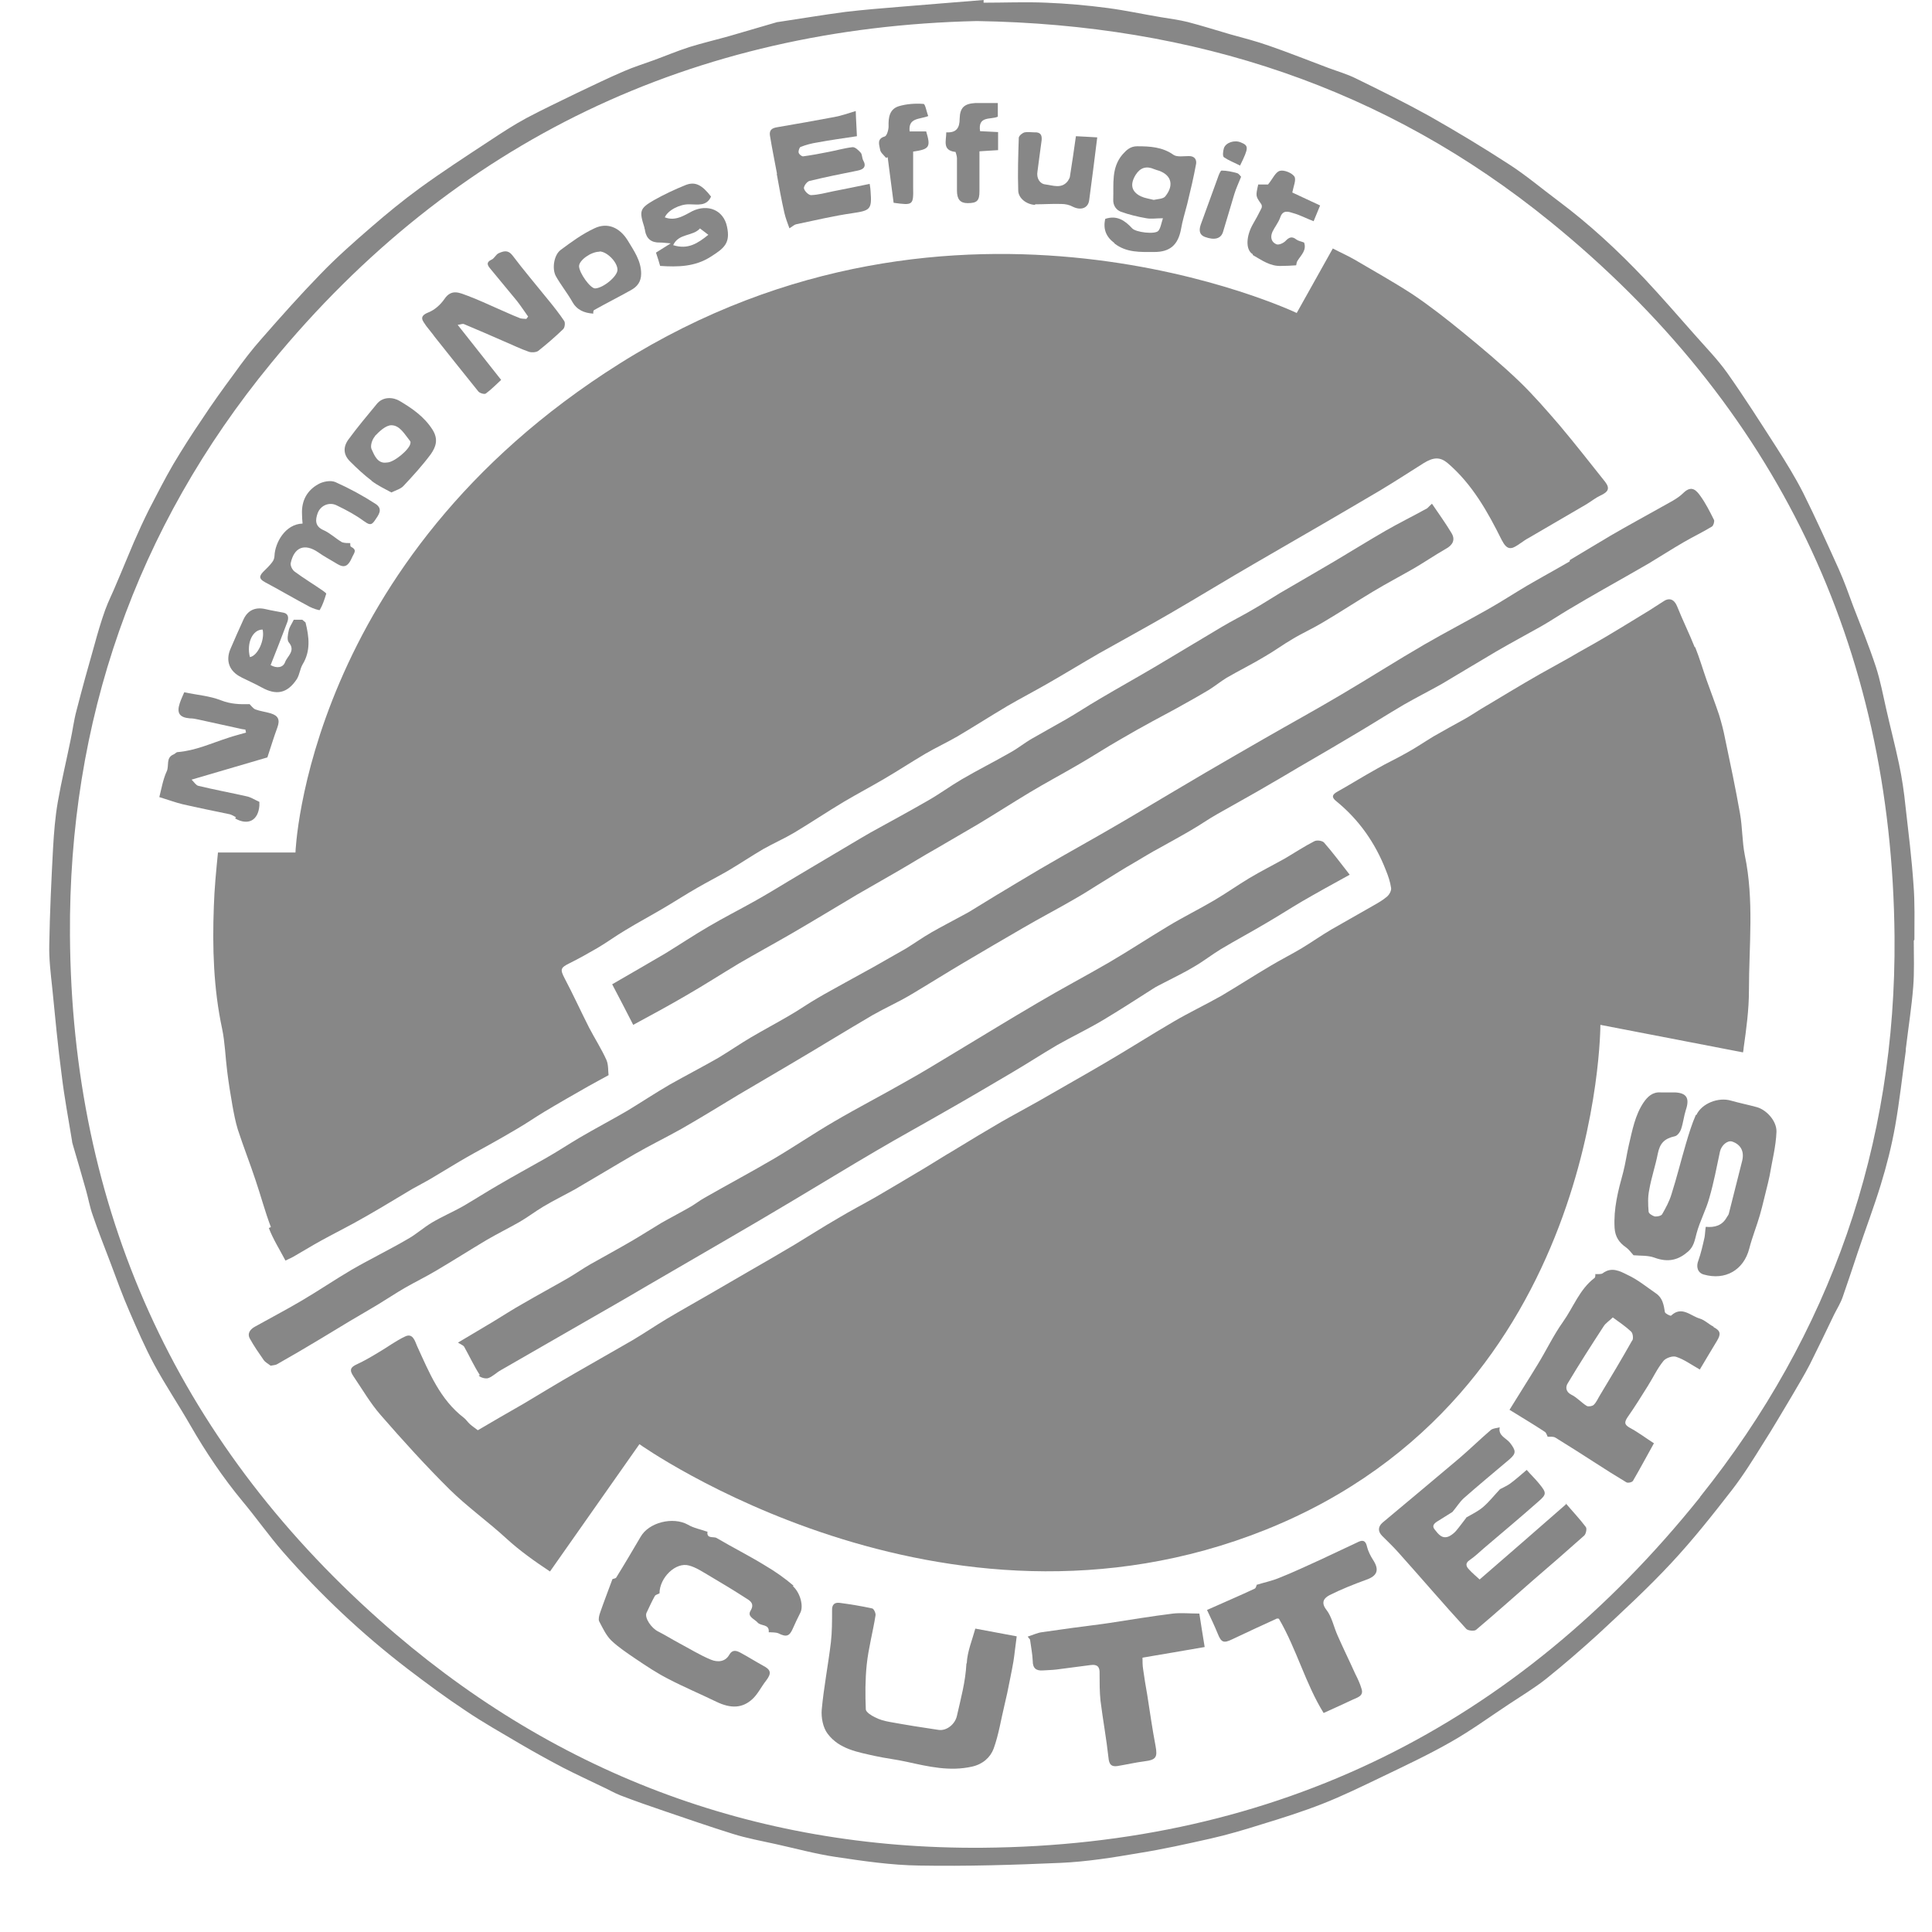 ﻿<svg width="28" height="28" viewBox="0 0 28 28" fill="none" xmlns="http://www.w3.org/2000/svg">
  <path d="M27.745 13.617C27.745 13.351 27.753 13.089 27.732 12.823C27.706 12.441 27.659 12.063 27.616 11.686C27.595 11.48 27.565 11.274 27.522 11.072C27.466 10.806 27.397 10.544 27.337 10.278C27.29 10.072 27.252 9.866 27.187 9.665C27.089 9.368 26.973 9.081 26.861 8.793C26.793 8.609 26.728 8.424 26.647 8.244C26.48 7.875 26.312 7.502 26.132 7.141C26.016 6.914 25.883 6.699 25.746 6.484C25.514 6.124 25.283 5.759 25.034 5.407C24.897 5.214 24.734 5.047 24.575 4.867C24.331 4.592 24.09 4.313 23.837 4.043C23.447 3.631 23.035 3.249 22.581 2.91C22.345 2.734 22.122 2.545 21.877 2.386C21.5 2.141 21.109 1.905 20.715 1.682C20.367 1.489 20.011 1.313 19.651 1.137C19.522 1.073 19.385 1.034 19.248 0.983C18.96 0.875 18.673 0.76 18.386 0.661C18.205 0.597 18.017 0.549 17.832 0.498C17.626 0.438 17.421 0.373 17.21 0.318C17.086 0.288 16.953 0.27 16.824 0.249C16.567 0.206 16.31 0.15 16.052 0.116C15.756 0.077 15.46 0.051 15.164 0.039C14.864 0.026 14.56 0.039 14.255 0.039C14.255 0.026 14.255 0.013 14.255 0C13.848 0.034 13.444 0.064 13.037 0.099C12.775 0.12 12.514 0.142 12.256 0.172C11.93 0.215 11.604 0.27 11.283 0.318C11.27 0.318 11.257 0.322 11.244 0.326C11.025 0.391 10.802 0.455 10.583 0.519C10.386 0.575 10.184 0.622 9.991 0.682C9.816 0.738 9.644 0.811 9.468 0.875C9.327 0.927 9.185 0.97 9.048 1.03C8.816 1.129 8.589 1.24 8.361 1.348C8.117 1.468 7.868 1.584 7.628 1.712C7.444 1.811 7.268 1.927 7.092 2.043C6.753 2.266 6.41 2.489 6.08 2.729C5.839 2.905 5.608 3.094 5.38 3.292C5.127 3.51 4.874 3.734 4.643 3.974C4.351 4.274 4.072 4.588 3.798 4.901C3.652 5.064 3.519 5.24 3.39 5.42C3.231 5.635 3.073 5.854 2.927 6.077C2.781 6.291 2.644 6.506 2.511 6.729C2.386 6.944 2.275 7.163 2.159 7.386C2.082 7.54 2.009 7.699 1.94 7.858C1.855 8.055 1.773 8.261 1.687 8.459C1.636 8.587 1.572 8.708 1.524 8.841C1.464 9.008 1.413 9.184 1.366 9.356C1.276 9.669 1.19 9.982 1.108 10.3C1.07 10.441 1.053 10.587 1.022 10.729C0.962 11.025 0.89 11.321 0.838 11.621C0.799 11.845 0.782 12.068 0.769 12.291C0.744 12.759 0.722 13.226 0.714 13.694C0.709 13.9 0.735 14.111 0.757 14.316C0.799 14.737 0.838 15.162 0.894 15.582C0.932 15.9 0.992 16.218 1.044 16.535C1.044 16.557 1.053 16.574 1.057 16.595C1.121 16.814 1.185 17.029 1.246 17.248C1.28 17.368 1.301 17.492 1.344 17.612C1.421 17.84 1.511 18.063 1.597 18.291C1.687 18.531 1.773 18.771 1.876 19.007C1.988 19.265 2.099 19.522 2.232 19.771C2.395 20.072 2.588 20.359 2.76 20.659C2.983 21.046 3.231 21.415 3.515 21.758C3.716 21.998 3.896 22.256 4.102 22.492C4.647 23.114 5.247 23.681 5.908 24.187C6.183 24.397 6.461 24.603 6.753 24.796C7.002 24.964 7.268 25.114 7.529 25.268C7.735 25.389 7.945 25.505 8.156 25.616C8.34 25.71 8.524 25.796 8.713 25.887C8.808 25.929 8.893 25.981 8.992 26.02C9.202 26.101 9.412 26.174 9.627 26.247C9.957 26.359 10.287 26.474 10.618 26.577C10.823 26.642 11.038 26.68 11.252 26.728C11.54 26.792 11.823 26.869 12.11 26.912C12.514 26.972 12.917 27.032 13.324 27.037C14.006 27.049 14.693 27.028 15.374 26.998C15.752 26.981 16.129 26.921 16.507 26.856C16.854 26.801 17.202 26.723 17.545 26.646C17.794 26.59 18.038 26.517 18.283 26.44C18.579 26.35 18.875 26.256 19.162 26.144C19.458 26.028 19.745 25.887 20.033 25.749C20.372 25.586 20.71 25.427 21.032 25.243C21.32 25.08 21.59 24.882 21.869 24.698C22.049 24.578 22.237 24.466 22.405 24.333C22.662 24.127 22.915 23.908 23.16 23.685C23.52 23.35 23.884 23.015 24.219 22.655C24.532 22.32 24.82 21.956 25.103 21.591C25.266 21.38 25.407 21.153 25.549 20.925C25.695 20.698 25.828 20.466 25.965 20.239C26.055 20.084 26.149 19.93 26.231 19.771C26.351 19.531 26.467 19.29 26.582 19.05C26.625 18.964 26.677 18.883 26.707 18.793C26.784 18.574 26.857 18.351 26.93 18.132C27.037 17.814 27.157 17.497 27.256 17.175C27.342 16.896 27.415 16.608 27.466 16.321C27.53 15.96 27.569 15.595 27.62 15.231C27.62 15.209 27.62 15.188 27.625 15.166C27.659 14.879 27.706 14.587 27.728 14.299C27.745 14.081 27.736 13.857 27.736 13.634L27.745 13.617ZM24.639 21.698C21.98 25.015 18.497 26.745 14.238 26.779C10.914 26.805 7.971 25.68 5.496 23.475C2.545 20.848 1.04 17.509 1.014 13.557C0.992 10.459 1.966 7.652 3.931 5.261C6.586 2.026 10.064 0.399 14.156 0.305C17.318 0.356 20.084 1.275 22.465 3.21C25.742 5.871 27.419 9.364 27.457 13.574C27.483 16.591 26.531 19.333 24.639 21.694V21.698Z" fill="#878787"/>
  <path d="M22.748 8.137C22.542 8.257 22.336 8.369 22.13 8.489C21.941 8.601 21.757 8.721 21.568 8.828C21.264 9 20.951 9.163 20.646 9.339C20.239 9.575 19.844 9.828 19.436 10.068C19.068 10.287 18.69 10.493 18.317 10.708C18.034 10.871 17.751 11.034 17.472 11.197C17.296 11.3 17.125 11.403 16.949 11.506C16.666 11.673 16.383 11.845 16.099 12.008C15.864 12.145 15.623 12.278 15.383 12.416C15.173 12.536 14.967 12.656 14.761 12.781C14.547 12.909 14.332 13.038 14.118 13.171C14.066 13.205 14.011 13.236 13.955 13.265C13.805 13.347 13.655 13.424 13.504 13.51C13.376 13.583 13.256 13.669 13.131 13.746C12.977 13.836 12.818 13.922 12.664 14.012C12.522 14.089 12.385 14.167 12.243 14.244C12.115 14.317 11.982 14.386 11.853 14.463C11.711 14.544 11.579 14.639 11.437 14.72C11.252 14.828 11.068 14.926 10.884 15.034C10.725 15.128 10.57 15.235 10.412 15.33C10.18 15.463 9.94 15.587 9.704 15.72C9.498 15.84 9.297 15.973 9.091 16.098C8.863 16.231 8.627 16.355 8.4 16.488C8.233 16.587 8.07 16.695 7.903 16.789C7.675 16.918 7.448 17.042 7.221 17.175C7.049 17.274 6.877 17.385 6.706 17.484C6.56 17.566 6.41 17.63 6.264 17.716C6.14 17.789 6.028 17.892 5.904 17.96C5.638 18.115 5.363 18.248 5.097 18.402C4.849 18.548 4.608 18.712 4.36 18.857C4.141 18.986 3.918 19.102 3.695 19.227C3.626 19.265 3.579 19.325 3.622 19.402C3.682 19.51 3.75 19.608 3.819 19.707C3.845 19.746 3.892 19.767 3.922 19.793C3.965 19.784 3.995 19.784 4.016 19.771C4.227 19.651 4.441 19.527 4.647 19.402C4.788 19.317 4.93 19.231 5.072 19.145C5.209 19.063 5.346 18.986 5.479 18.905C5.608 18.827 5.736 18.741 5.869 18.664C6.019 18.578 6.178 18.501 6.328 18.411C6.569 18.269 6.804 18.119 7.049 17.973C7.203 17.883 7.366 17.802 7.525 17.712C7.645 17.643 7.757 17.557 7.872 17.488C8.023 17.398 8.181 17.321 8.336 17.235C8.623 17.068 8.906 16.896 9.194 16.729C9.417 16.6 9.648 16.488 9.876 16.36C10.154 16.201 10.425 16.034 10.703 15.866C10.935 15.729 11.171 15.591 11.403 15.454C11.819 15.21 12.23 14.956 12.646 14.712C12.827 14.609 13.02 14.523 13.2 14.416C13.461 14.261 13.719 14.098 13.98 13.944C14.259 13.78 14.534 13.617 14.817 13.454C15.066 13.308 15.323 13.175 15.572 13.03C15.726 12.944 15.872 12.845 16.022 12.755C16.159 12.669 16.297 12.583 16.438 12.502C16.563 12.429 16.687 12.351 16.816 12.283C16.962 12.201 17.112 12.12 17.258 12.034C17.386 11.961 17.506 11.875 17.635 11.802C17.897 11.652 18.167 11.506 18.428 11.351C18.609 11.248 18.789 11.137 18.969 11.034C19.183 10.909 19.398 10.785 19.612 10.656C19.861 10.51 20.101 10.356 20.35 10.21C20.53 10.107 20.719 10.012 20.899 9.91C21.161 9.755 21.422 9.596 21.684 9.442C21.898 9.317 22.117 9.201 22.336 9.077C22.465 9.004 22.593 8.918 22.722 8.841C22.894 8.738 23.065 8.639 23.237 8.541C23.456 8.416 23.679 8.292 23.893 8.167C24.065 8.064 24.236 7.953 24.408 7.854C24.541 7.777 24.678 7.712 24.811 7.631C24.832 7.618 24.85 7.558 24.841 7.536C24.781 7.416 24.721 7.296 24.644 7.189C24.588 7.111 24.519 7.026 24.399 7.142C24.309 7.232 24.185 7.287 24.073 7.352C23.829 7.489 23.584 7.622 23.34 7.764C23.142 7.88 22.949 8 22.752 8.116L22.748 8.137Z" fill="#878787"/>
  <path d="M6.937 19.934C6.959 19.964 7.036 19.986 7.075 19.973C7.139 19.952 7.195 19.892 7.259 19.857C7.671 19.621 8.078 19.385 8.49 19.149C8.773 18.986 9.061 18.823 9.344 18.655C9.743 18.424 10.142 18.192 10.54 17.96C10.858 17.776 11.171 17.591 11.488 17.402C11.892 17.162 12.29 16.917 12.694 16.681C13.028 16.484 13.367 16.299 13.702 16.106C14.019 15.926 14.332 15.742 14.645 15.557C14.873 15.424 15.096 15.278 15.323 15.145C15.542 15.021 15.769 14.913 15.984 14.785C16.228 14.639 16.468 14.484 16.709 14.33C16.76 14.295 16.82 14.27 16.876 14.239C17.022 14.162 17.168 14.094 17.309 14.008C17.442 13.931 17.562 13.836 17.695 13.755C17.918 13.622 18.145 13.501 18.368 13.368C18.536 13.27 18.703 13.162 18.87 13.064C19.085 12.939 19.303 12.819 19.561 12.677C19.424 12.502 19.312 12.351 19.188 12.21C19.162 12.184 19.085 12.171 19.046 12.193C18.905 12.265 18.767 12.356 18.63 12.437C18.454 12.536 18.274 12.626 18.102 12.729C17.931 12.832 17.768 12.948 17.592 13.051C17.373 13.18 17.146 13.291 16.927 13.424C16.64 13.596 16.361 13.78 16.074 13.948C15.735 14.145 15.383 14.33 15.044 14.531C14.641 14.767 14.242 15.012 13.843 15.252C13.607 15.394 13.371 15.54 13.131 15.673C12.788 15.87 12.436 16.051 12.093 16.252C11.797 16.424 11.514 16.617 11.223 16.789C10.888 16.986 10.549 17.166 10.21 17.36C10.142 17.398 10.082 17.445 10.017 17.484C9.876 17.566 9.726 17.643 9.584 17.724C9.447 17.806 9.314 17.892 9.176 17.973C8.971 18.093 8.765 18.205 8.559 18.321C8.447 18.385 8.344 18.458 8.233 18.523C8.018 18.647 7.795 18.767 7.581 18.892C7.435 18.973 7.298 19.063 7.156 19.149C6.993 19.248 6.83 19.342 6.637 19.458C6.684 19.488 6.714 19.497 6.727 19.518C6.804 19.655 6.869 19.797 6.955 19.93L6.937 19.934Z" fill="#878787"/>
  <path d="M20.672 7.373C20.479 7.48 20.277 7.579 20.084 7.69C19.831 7.836 19.582 7.991 19.329 8.141C19.068 8.295 18.806 8.446 18.549 8.596C18.42 8.673 18.296 8.755 18.167 8.828C18.017 8.918 17.858 8.995 17.708 9.085C17.39 9.274 17.077 9.463 16.76 9.652C16.485 9.815 16.207 9.969 15.932 10.132C15.769 10.227 15.615 10.33 15.452 10.424C15.289 10.518 15.121 10.609 14.959 10.703C14.847 10.767 14.748 10.849 14.637 10.909C14.405 11.042 14.165 11.162 13.938 11.295C13.775 11.39 13.62 11.505 13.453 11.6C13.178 11.759 12.9 11.909 12.621 12.063C12.441 12.166 12.265 12.274 12.089 12.377C11.87 12.505 11.651 12.639 11.433 12.767C11.27 12.866 11.107 12.965 10.939 13.059C10.716 13.184 10.489 13.299 10.27 13.428C10.056 13.553 9.85 13.69 9.64 13.819C9.387 13.969 9.129 14.115 8.872 14.265C8.979 14.467 9.078 14.66 9.177 14.853C9.438 14.711 9.687 14.578 9.936 14.432C10.197 14.282 10.45 14.119 10.708 13.964C10.957 13.819 11.21 13.681 11.463 13.535C11.78 13.351 12.098 13.158 12.415 12.969C12.608 12.857 12.805 12.746 12.998 12.634C13.191 12.523 13.384 12.402 13.582 12.291C13.779 12.175 13.98 12.059 14.178 11.943C14.427 11.793 14.675 11.634 14.924 11.484C15.152 11.347 15.387 11.222 15.615 11.089C15.825 10.969 16.026 10.836 16.237 10.716C16.391 10.626 16.55 10.536 16.709 10.45C16.85 10.373 16.992 10.3 17.129 10.222C17.262 10.149 17.39 10.076 17.519 9.999C17.609 9.943 17.686 9.879 17.777 9.823C17.961 9.716 18.154 9.622 18.338 9.51C18.471 9.433 18.6 9.338 18.733 9.261C18.875 9.175 19.029 9.107 19.171 9.021C19.419 8.875 19.66 8.716 19.904 8.57C20.097 8.454 20.294 8.351 20.487 8.24C20.642 8.15 20.792 8.047 20.951 7.956C21.054 7.901 21.096 7.823 21.036 7.725C20.951 7.583 20.852 7.446 20.753 7.3C20.71 7.338 20.693 7.364 20.668 7.377L20.672 7.373Z" fill="#878787"/>
  <path d="M23.684 18.184L23.679 18.179L23.684 18.184Z" fill="#878787"/>
  <path d="M24.579 16.154C24.519 16.291 24.476 16.433 24.433 16.578C24.361 16.823 24.301 17.068 24.223 17.312C24.193 17.411 24.142 17.505 24.09 17.596C24.078 17.621 24.017 17.634 23.983 17.63C23.949 17.621 23.893 17.587 23.893 17.561C23.884 17.454 23.88 17.347 23.902 17.244C23.932 17.068 23.992 16.896 24.026 16.72C24.056 16.57 24.12 16.501 24.275 16.467C24.313 16.458 24.352 16.402 24.365 16.36C24.395 16.27 24.404 16.175 24.433 16.085C24.489 15.918 24.446 15.84 24.275 15.832C24.206 15.832 24.137 15.832 24.069 15.832C23.949 15.823 23.876 15.896 23.82 15.978C23.696 16.162 23.657 16.381 23.606 16.596C23.576 16.724 23.558 16.862 23.524 16.991C23.451 17.256 23.383 17.518 23.4 17.797C23.408 17.922 23.464 18.008 23.563 18.076C23.606 18.106 23.64 18.154 23.674 18.192C23.773 18.201 23.88 18.192 23.975 18.226C24.185 18.304 24.331 18.256 24.468 18.136C24.549 18.063 24.562 17.973 24.588 17.875C24.635 17.699 24.725 17.535 24.772 17.364C24.837 17.141 24.88 16.913 24.927 16.69C24.948 16.596 25.038 16.523 25.103 16.544C25.231 16.587 25.283 16.69 25.248 16.827C25.184 17.081 25.12 17.338 25.055 17.591C25.051 17.608 25.034 17.626 25.025 17.643C24.961 17.759 24.854 17.793 24.721 17.78C24.712 17.836 24.712 17.883 24.704 17.93C24.678 18.046 24.652 18.162 24.614 18.269C24.579 18.355 24.601 18.445 24.691 18.471C25.004 18.561 25.27 18.407 25.351 18.098C25.394 17.93 25.459 17.771 25.506 17.608C25.549 17.458 25.583 17.299 25.622 17.149C25.63 17.111 25.639 17.076 25.647 17.038C25.682 16.827 25.738 16.617 25.746 16.402C25.75 16.244 25.6 16.085 25.463 16.046C25.339 16.012 25.21 15.986 25.09 15.952C24.905 15.896 24.661 15.991 24.584 16.162L24.579 16.154Z" fill="#878787"/>
  <path d="M23.117 18.467H23.122V18.462L23.117 18.467Z" fill="#878787"/>
  <path d="M22.436 20.819L22.431 20.814H22.426L22.436 20.819Z" fill="#878787"/>
  <path d="M24.832 19.226C24.764 19.192 24.708 19.132 24.635 19.11C24.502 19.072 24.373 18.921 24.219 19.067C24.21 19.076 24.133 19.037 24.129 19.016C24.112 18.908 24.095 18.81 24 18.745C23.863 18.651 23.734 18.544 23.584 18.475C23.481 18.424 23.357 18.355 23.228 18.453C23.203 18.471 23.16 18.462 23.121 18.466C23.121 18.488 23.121 18.514 23.108 18.522C22.889 18.689 22.803 18.947 22.649 19.162C22.512 19.355 22.409 19.574 22.285 19.775C22.152 19.994 22.014 20.209 21.877 20.432C22.057 20.544 22.224 20.642 22.387 20.75C22.409 20.762 22.418 20.797 22.43 20.822C22.469 20.822 22.512 20.818 22.542 20.835C22.739 20.956 22.932 21.08 23.125 21.204C23.271 21.299 23.421 21.393 23.571 21.483C23.593 21.496 23.653 21.483 23.666 21.462C23.769 21.286 23.867 21.101 23.97 20.917C23.85 20.84 23.743 20.758 23.623 20.694C23.537 20.646 23.541 20.612 23.588 20.539C23.691 20.393 23.786 20.239 23.88 20.089C23.957 19.968 24.017 19.835 24.108 19.724C24.142 19.681 24.241 19.646 24.292 19.664C24.408 19.702 24.506 19.775 24.635 19.848C24.721 19.702 24.802 19.569 24.884 19.432C24.944 19.333 24.935 19.286 24.837 19.235L24.832 19.226ZM23.657 19.423C23.507 19.689 23.348 19.956 23.19 20.217C23.16 20.265 23.138 20.32 23.099 20.359C23.078 20.38 23.018 20.389 22.997 20.376C22.919 20.329 22.855 20.252 22.773 20.213C22.688 20.17 22.688 20.097 22.722 20.046C22.889 19.767 23.065 19.492 23.241 19.222C23.271 19.174 23.323 19.144 23.374 19.093C23.473 19.166 23.563 19.226 23.64 19.299C23.666 19.325 23.674 19.398 23.657 19.428V19.423Z" fill="#878787"/>
  <path d="M21.74 20.686C21.74 20.686 21.74 20.686 21.74 20.691C21.74 20.691 21.74 20.691 21.745 20.691H21.74V20.686Z" fill="#878787"/>
  <path d="M22.696 21.801C22.263 22.179 21.851 22.54 21.444 22.891C21.388 22.84 21.337 22.797 21.294 22.75C21.247 22.703 21.229 22.655 21.302 22.608C21.375 22.557 21.439 22.497 21.508 22.436C21.77 22.213 22.032 21.994 22.289 21.767C22.418 21.655 22.418 21.638 22.302 21.497C22.246 21.428 22.182 21.368 22.126 21.303C22.04 21.377 21.963 21.445 21.881 21.505C21.838 21.535 21.787 21.557 21.74 21.582C21.658 21.668 21.585 21.763 21.495 21.84C21.427 21.9 21.337 21.943 21.255 21.99C21.204 22.055 21.156 22.123 21.101 22.188C21.075 22.218 21.036 22.248 21.002 22.265C20.899 22.312 20.843 22.23 20.792 22.166C20.745 22.11 20.792 22.072 20.843 22.042C20.912 21.999 20.981 21.956 21.049 21.913C21.105 21.849 21.152 21.771 21.212 21.715C21.431 21.522 21.654 21.338 21.877 21.149C21.976 21.063 21.971 21.025 21.886 20.913C21.83 20.84 21.71 20.81 21.735 20.686C21.693 20.698 21.641 20.698 21.607 20.724C21.452 20.857 21.307 20.999 21.152 21.132C20.783 21.445 20.41 21.754 20.037 22.067C19.968 22.128 19.968 22.196 20.033 22.261C20.11 22.338 20.191 22.415 20.264 22.497C20.595 22.866 20.916 23.243 21.251 23.608C21.277 23.634 21.367 23.642 21.392 23.621C21.671 23.385 21.941 23.145 22.216 22.904C22.465 22.69 22.713 22.475 22.958 22.256C22.984 22.235 23.001 22.157 22.984 22.132C22.894 22.012 22.791 21.904 22.692 21.788L22.696 21.801Z" fill="#878787"/>
  <path d="M21.736 21.587H21.741V21.582L21.736 21.587Z" fill="#878787"/>
  <path d="M21.251 21.995H21.256V21.99L21.251 21.995Z" fill="#878787"/>
  <path d="M11.155 23.66V23.655H11.149L11.155 23.66Z" fill="#878787"/>
  <path d="M11.505 22.985C11.377 22.874 11.235 22.775 11.089 22.689C10.858 22.547 10.618 22.427 10.386 22.29C10.343 22.264 10.24 22.307 10.253 22.2C10.159 22.165 10.056 22.148 9.97 22.097C9.755 21.977 9.404 22.062 9.284 22.273C9.168 22.47 9.052 22.668 8.932 22.861C8.923 22.878 8.893 22.878 8.876 22.886C8.816 23.049 8.752 23.213 8.696 23.376C8.683 23.414 8.67 23.466 8.683 23.496C8.735 23.595 8.782 23.698 8.859 23.775C8.962 23.873 9.086 23.955 9.206 24.037C9.365 24.144 9.524 24.251 9.695 24.337C9.918 24.453 10.154 24.552 10.382 24.663C10.588 24.762 10.759 24.762 10.909 24.62C10.986 24.547 11.034 24.444 11.102 24.358C11.184 24.251 11.175 24.2 11.059 24.14C10.948 24.079 10.841 24.011 10.729 23.951C10.673 23.921 10.613 23.904 10.57 23.981C10.51 24.088 10.399 24.092 10.305 24.054C10.146 23.989 9.996 23.895 9.841 23.813C9.738 23.758 9.644 23.698 9.541 23.646C9.442 23.599 9.339 23.449 9.369 23.376C9.408 23.294 9.447 23.208 9.49 23.131C9.502 23.11 9.537 23.105 9.558 23.092C9.558 22.865 9.794 22.633 9.987 22.689C10.086 22.715 10.18 22.779 10.27 22.831C10.459 22.942 10.643 23.054 10.823 23.17C10.879 23.204 10.935 23.247 10.879 23.341C10.823 23.431 10.935 23.462 10.982 23.517C11.029 23.569 11.154 23.534 11.141 23.655C11.188 23.659 11.244 23.655 11.283 23.672C11.394 23.728 11.441 23.715 11.488 23.607C11.523 23.526 11.561 23.449 11.6 23.371C11.647 23.277 11.6 23.084 11.488 22.985H11.505Z" fill="#878787"/>
  <path d="M8.876 22.892L8.881 22.887L8.876 22.892Z" fill="#878787"/>
  <path d="M10.257 22.195V22.201H10.263L10.257 22.195Z" fill="#878787"/>
  <path d="M14.006 24.11C13.993 24.372 13.925 24.616 13.869 24.865C13.843 24.989 13.719 25.088 13.603 25.071C13.367 25.037 13.127 24.998 12.891 24.955C12.818 24.942 12.741 24.921 12.677 24.886C12.625 24.861 12.552 24.814 12.548 24.775C12.539 24.56 12.539 24.341 12.561 24.127C12.586 23.887 12.651 23.651 12.689 23.41C12.694 23.38 12.664 23.316 12.642 23.311C12.488 23.277 12.329 23.251 12.17 23.23C12.098 23.221 12.055 23.251 12.059 23.341C12.059 23.496 12.059 23.651 12.042 23.801C12.003 24.127 11.939 24.453 11.909 24.779C11.9 24.891 11.926 25.037 11.995 25.127C12.162 25.35 12.432 25.393 12.681 25.449C12.835 25.483 12.994 25.5 13.148 25.535C13.457 25.603 13.766 25.676 14.088 25.603C14.242 25.569 14.354 25.47 14.401 25.341C14.474 25.14 14.508 24.916 14.559 24.706C14.572 24.65 14.585 24.59 14.598 24.535C14.628 24.38 14.662 24.23 14.688 24.075C14.705 23.968 14.714 23.861 14.735 23.715C14.555 23.68 14.358 23.646 14.135 23.603C14.092 23.762 14.019 23.934 14.011 24.105L14.006 24.11Z" fill="#878787"/>
  <path d="M17.378 23.385C17.245 23.385 17.12 23.372 17 23.385C16.691 23.423 16.383 23.475 16.074 23.522C16.044 23.526 16.014 23.53 15.984 23.535C15.688 23.573 15.392 23.612 15.1 23.655C15.031 23.664 14.963 23.698 14.894 23.719C14.907 23.732 14.915 23.749 14.928 23.762C14.941 23.865 14.963 23.968 14.967 24.071C14.967 24.179 15.018 24.217 15.117 24.209C15.181 24.204 15.246 24.204 15.31 24.196C15.477 24.174 15.64 24.153 15.808 24.131C15.898 24.119 15.941 24.153 15.936 24.252C15.936 24.385 15.936 24.518 15.949 24.646C15.984 24.925 16.035 25.2 16.065 25.475C16.074 25.569 16.104 25.608 16.194 25.595C16.327 25.573 16.455 25.543 16.588 25.526C16.756 25.505 16.777 25.466 16.747 25.303C16.7 25.058 16.666 24.814 16.627 24.565C16.605 24.44 16.584 24.316 16.567 24.191C16.558 24.136 16.558 24.076 16.558 24.024C16.867 23.973 17.159 23.921 17.459 23.87C17.429 23.681 17.403 23.53 17.382 23.385H17.378Z" fill="#878787"/>
  <path d="M18.21 22.969V22.964H18.215L18.21 22.969Z" fill="#878787"/>
  <path d="M19.81 22.406C19.784 22.307 19.728 22.324 19.668 22.355C19.492 22.436 19.316 22.522 19.14 22.603C18.939 22.694 18.742 22.788 18.536 22.869C18.433 22.912 18.321 22.934 18.214 22.968C18.206 22.99 18.201 23.015 18.184 23.024C17.965 23.127 17.742 23.221 17.493 23.333C17.549 23.453 17.601 23.56 17.648 23.676C17.699 23.805 17.734 23.818 17.858 23.758C18.073 23.655 18.291 23.556 18.506 23.457C18.514 23.457 18.531 23.457 18.536 23.462C18.793 23.904 18.922 24.406 19.183 24.826C19.342 24.753 19.479 24.693 19.612 24.629C19.677 24.599 19.767 24.578 19.732 24.474C19.711 24.401 19.677 24.329 19.642 24.26C19.557 24.071 19.466 23.887 19.385 23.702C19.329 23.578 19.303 23.432 19.222 23.329C19.136 23.217 19.196 23.157 19.269 23.118C19.441 23.032 19.621 22.96 19.801 22.895C19.96 22.839 19.994 22.754 19.9 22.608C19.861 22.548 19.827 22.479 19.81 22.41V22.406Z" fill="#878787"/>
  <path d="M6.285 4.863C6.5 5.133 6.714 5.403 6.933 5.674C6.955 5.699 7.019 5.717 7.04 5.704C7.122 5.644 7.191 5.571 7.263 5.506C7.049 5.236 6.847 4.978 6.633 4.708C6.672 4.704 6.697 4.691 6.719 4.695C6.912 4.777 7.105 4.858 7.298 4.944C7.422 4.996 7.542 5.056 7.667 5.099C7.705 5.111 7.77 5.107 7.8 5.086C7.924 4.987 8.044 4.884 8.16 4.772C8.186 4.751 8.194 4.678 8.177 4.652C8.108 4.549 8.031 4.451 7.95 4.352C7.774 4.133 7.594 3.923 7.426 3.7C7.362 3.618 7.298 3.639 7.229 3.669C7.186 3.687 7.165 3.747 7.122 3.764C7.04 3.803 7.066 3.845 7.105 3.893C7.233 4.051 7.366 4.206 7.495 4.365C7.551 4.438 7.602 4.515 7.654 4.588C7.645 4.601 7.637 4.609 7.628 4.622C7.594 4.618 7.551 4.622 7.521 4.605C7.418 4.566 7.323 4.519 7.221 4.476C7.075 4.412 6.929 4.343 6.779 4.287C6.663 4.245 6.543 4.18 6.44 4.335C6.384 4.416 6.298 4.493 6.208 4.528C6.058 4.588 6.131 4.652 6.178 4.725C6.213 4.772 6.255 4.82 6.29 4.867L6.285 4.863Z" fill="#878787"/>
  <path d="M3.407 11.861C3.596 11.969 3.742 11.891 3.759 11.677C3.759 11.655 3.759 11.634 3.759 11.621C3.69 11.591 3.635 11.552 3.57 11.54C3.339 11.488 3.107 11.445 2.875 11.389C2.841 11.381 2.815 11.338 2.777 11.299C3.171 11.183 3.527 11.08 3.875 10.977C3.926 10.823 3.969 10.681 4.021 10.54C4.059 10.432 4.034 10.372 3.922 10.338C3.849 10.316 3.772 10.308 3.703 10.282C3.669 10.269 3.643 10.231 3.617 10.205C3.476 10.209 3.343 10.205 3.201 10.149C3.038 10.085 2.854 10.072 2.67 10.033C2.648 10.085 2.622 10.14 2.605 10.192C2.558 10.334 2.601 10.398 2.751 10.411C2.794 10.411 2.837 10.419 2.875 10.428C3.073 10.471 3.266 10.514 3.463 10.557C3.493 10.565 3.523 10.57 3.557 10.574C3.557 10.587 3.562 10.604 3.566 10.617C3.48 10.643 3.39 10.664 3.304 10.694C3.064 10.771 2.833 10.879 2.575 10.9C2.554 10.9 2.537 10.926 2.515 10.934C2.399 10.982 2.455 11.098 2.416 11.179C2.361 11.299 2.339 11.437 2.309 11.552C2.438 11.591 2.541 11.63 2.644 11.655C2.871 11.707 3.103 11.754 3.33 11.801C3.36 11.81 3.39 11.827 3.42 11.844L3.407 11.861Z" fill="#878787"/>
  <path d="M11.257 2.519C11.291 2.708 11.325 2.897 11.368 3.086C11.385 3.159 11.411 3.227 11.441 3.309C11.493 3.274 11.518 3.253 11.544 3.249C11.814 3.193 12.08 3.129 12.351 3.09C12.612 3.051 12.638 3.038 12.617 2.772C12.617 2.747 12.612 2.721 12.604 2.665C12.419 2.704 12.248 2.738 12.076 2.772C11.969 2.794 11.861 2.824 11.754 2.828C11.72 2.828 11.66 2.772 11.651 2.729C11.647 2.699 11.694 2.631 11.733 2.622C11.964 2.566 12.196 2.519 12.432 2.472C12.518 2.455 12.561 2.412 12.509 2.322C12.492 2.287 12.496 2.24 12.475 2.214C12.445 2.18 12.393 2.129 12.355 2.133C12.239 2.146 12.123 2.18 12.007 2.202C11.883 2.227 11.763 2.249 11.639 2.266C11.617 2.266 11.579 2.236 11.574 2.21C11.57 2.184 11.587 2.133 11.604 2.129C11.681 2.099 11.763 2.077 11.849 2.064C12.033 2.03 12.218 2.004 12.419 1.974C12.415 1.858 12.406 1.751 12.402 1.609C12.286 1.644 12.192 1.678 12.097 1.695C11.819 1.747 11.536 1.798 11.257 1.845C11.184 1.858 11.149 1.888 11.158 1.961C11.188 2.146 11.227 2.335 11.261 2.519H11.257Z" fill="#878787"/>
  <path d="M16.151 3.528C16.327 3.665 16.528 3.652 16.73 3.652C16.957 3.652 17.073 3.549 17.116 3.322C17.137 3.197 17.176 3.077 17.206 2.957C17.253 2.764 17.3 2.566 17.335 2.373C17.343 2.318 17.318 2.262 17.232 2.262C17.155 2.262 17.06 2.279 17.009 2.245C16.846 2.129 16.666 2.12 16.481 2.12C16.383 2.12 16.327 2.172 16.267 2.24C16.104 2.433 16.142 2.665 16.134 2.888C16.129 2.978 16.177 3.043 16.245 3.069C16.365 3.111 16.49 3.142 16.614 3.163C16.683 3.176 16.756 3.163 16.854 3.163C16.829 3.24 16.82 3.309 16.786 3.347C16.738 3.399 16.464 3.369 16.408 3.309C16.301 3.193 16.185 3.116 16.018 3.172C15.984 3.322 16.031 3.433 16.151 3.523V3.528ZM16.721 2.897C16.653 2.88 16.588 2.871 16.533 2.845C16.395 2.777 16.374 2.669 16.46 2.532C16.526 2.429 16.614 2.402 16.726 2.451C16.726 2.451 16.751 2.459 16.76 2.463C16.97 2.519 17.026 2.674 16.889 2.845C16.859 2.884 16.777 2.884 16.721 2.897Z" fill="#878787"/>
  <path d="M5.067 7.866L5.073 7.871L5.067 7.866Z" fill="#878787"/>
  <path d="M3.832 8.433C4.051 8.549 4.269 8.678 4.488 8.794C4.535 8.819 4.63 8.849 4.634 8.841C4.677 8.768 4.703 8.686 4.728 8.605C4.728 8.596 4.698 8.575 4.681 8.562C4.544 8.467 4.402 8.382 4.269 8.283C4.235 8.257 4.205 8.197 4.214 8.158C4.261 7.94 4.407 7.862 4.617 8.008C4.69 8.06 4.771 8.103 4.849 8.15C4.951 8.214 5.024 8.253 5.097 8.09C5.132 8.008 5.183 7.974 5.084 7.922C5.076 7.918 5.076 7.888 5.076 7.871C5.037 7.871 4.99 7.871 4.956 7.858C4.861 7.802 4.784 7.725 4.686 7.682C4.561 7.626 4.57 7.532 4.604 7.437C4.647 7.322 4.776 7.27 4.883 7.326C5.016 7.39 5.153 7.463 5.269 7.549C5.338 7.596 5.376 7.626 5.428 7.549C5.479 7.472 5.561 7.382 5.445 7.304C5.26 7.184 5.063 7.077 4.861 6.987C4.793 6.957 4.681 6.978 4.613 7.017C4.45 7.107 4.368 7.257 4.377 7.45C4.377 7.497 4.381 7.54 4.385 7.588C4.132 7.596 3.986 7.867 3.978 8.055C3.978 8.085 3.965 8.124 3.943 8.15C3.905 8.201 3.858 8.244 3.811 8.291C3.75 8.356 3.759 8.394 3.841 8.437L3.832 8.433Z" fill="#878787"/>
  <path d="M5.385 6.969C5.47 7.034 5.569 7.081 5.672 7.137C5.745 7.102 5.809 7.085 5.848 7.042C5.985 6.896 6.122 6.746 6.243 6.583C6.315 6.48 6.358 6.369 6.268 6.227C6.148 6.038 5.972 5.918 5.792 5.811C5.706 5.759 5.552 5.738 5.458 5.858C5.32 6.025 5.179 6.193 5.05 6.369C4.969 6.48 4.977 6.592 5.072 6.686C5.17 6.785 5.277 6.884 5.389 6.969H5.385ZM5.432 6.321C5.496 6.253 5.591 6.163 5.672 6.163C5.796 6.163 5.865 6.296 5.942 6.39C5.951 6.399 5.951 6.416 5.947 6.429C5.934 6.514 5.711 6.703 5.608 6.703C5.475 6.725 5.428 6.605 5.385 6.51C5.363 6.463 5.393 6.369 5.432 6.326V6.321Z" fill="#878787"/>
  <path d="M9.572 3.859L9.567 3.854L9.572 3.859Z" fill="#878787"/>
  <path d="M9.348 3.343C9.37 3.463 9.442 3.519 9.567 3.515C9.61 3.515 9.653 3.523 9.721 3.527C9.623 3.588 9.558 3.63 9.507 3.661C9.533 3.738 9.55 3.794 9.567 3.854C9.824 3.871 10.073 3.867 10.3 3.721C10.498 3.596 10.588 3.523 10.536 3.283C10.485 3.043 10.257 2.952 10.034 3.06C9.919 3.12 9.79 3.21 9.635 3.15C9.678 3.047 9.854 2.957 9.991 2.961C10.107 2.961 10.24 2.995 10.305 2.849C10.176 2.682 10.077 2.626 9.936 2.682C9.777 2.746 9.623 2.819 9.477 2.901C9.271 3.021 9.262 3.055 9.339 3.296C9.339 3.309 9.344 3.321 9.348 3.334V3.343ZM10.142 3.309C10.184 3.339 10.219 3.369 10.266 3.403C10.116 3.523 9.974 3.622 9.756 3.553C9.837 3.377 10.043 3.429 10.146 3.309H10.142Z" fill="#878787"/>
  <path d="M8.293 4.373C8.362 4.494 8.469 4.537 8.597 4.545C8.597 4.528 8.597 4.502 8.61 4.494C8.786 4.395 8.966 4.305 9.142 4.206C9.237 4.155 9.292 4.082 9.292 3.966C9.292 3.777 9.185 3.631 9.095 3.481C8.979 3.296 8.803 3.219 8.615 3.309C8.439 3.391 8.28 3.507 8.126 3.622C8.027 3.695 7.997 3.897 8.057 4.004C8.13 4.133 8.224 4.249 8.297 4.378L8.293 4.373ZM8.688 3.644C8.795 3.644 8.949 3.798 8.949 3.91C8.949 4.004 8.748 4.172 8.627 4.18C8.559 4.185 8.396 3.961 8.392 3.858C8.392 3.773 8.563 3.648 8.688 3.648V3.644Z" fill="#878787"/>
  <path d="M8.603 4.54H8.597V4.545L8.603 4.54Z" fill="#878787"/>
  <path d="M3.502 9.819C3.596 9.866 3.695 9.909 3.789 9.961C4.004 10.081 4.162 10.051 4.3 9.845C4.342 9.78 4.347 9.695 4.385 9.63C4.505 9.433 4.48 9.231 4.428 9.021C4.411 9.008 4.398 8.995 4.381 8.982H4.257C4.227 9.047 4.192 9.089 4.184 9.141C4.171 9.197 4.158 9.274 4.184 9.308C4.291 9.433 4.162 9.51 4.132 9.596C4.102 9.677 4.012 9.69 3.922 9.639C4.004 9.433 4.085 9.227 4.162 9.021C4.184 8.965 4.188 8.896 4.107 8.879C4.025 8.862 3.935 8.849 3.849 8.828C3.699 8.793 3.588 8.845 3.527 8.982C3.463 9.124 3.399 9.265 3.339 9.407C3.266 9.579 3.326 9.733 3.497 9.815L3.502 9.819ZM3.806 9.124C3.841 9.278 3.733 9.506 3.622 9.523C3.57 9.321 3.66 9.124 3.806 9.124Z" fill="#878787"/>
  <path d="M15.001 2.961C15.13 2.961 15.254 2.952 15.383 2.956C15.439 2.956 15.499 2.969 15.546 2.995C15.666 3.055 15.773 3.017 15.786 2.896C15.825 2.6 15.864 2.304 15.902 1.991C15.812 1.987 15.705 1.978 15.593 1.974C15.563 2.184 15.537 2.368 15.507 2.553C15.507 2.574 15.49 2.6 15.477 2.622C15.387 2.742 15.259 2.686 15.151 2.673C15.07 2.665 15.018 2.583 15.036 2.484C15.057 2.334 15.074 2.184 15.096 2.034C15.104 1.956 15.079 1.914 14.993 1.918C14.945 1.918 14.894 1.909 14.851 1.918C14.817 1.926 14.77 1.965 14.765 1.995C14.757 2.248 14.748 2.506 14.757 2.759C14.757 2.875 14.881 2.965 15.001 2.969V2.961Z" fill="#878787"/>
  <path d="M18.154 3.695C18.283 3.768 18.407 3.862 18.57 3.854C18.643 3.854 18.712 3.85 18.785 3.845C18.789 3.824 18.793 3.794 18.806 3.777C18.858 3.695 18.939 3.626 18.9 3.515C18.857 3.498 18.819 3.493 18.789 3.472C18.724 3.42 18.682 3.438 18.63 3.493C18.6 3.523 18.536 3.553 18.501 3.541C18.424 3.51 18.407 3.438 18.441 3.36C18.476 3.287 18.527 3.227 18.553 3.154C18.591 3.034 18.677 3.068 18.746 3.09C18.84 3.116 18.926 3.163 19.038 3.206C19.076 3.116 19.106 3.043 19.132 2.978C18.969 2.901 18.84 2.841 18.729 2.79C18.746 2.699 18.789 2.605 18.759 2.558C18.724 2.506 18.609 2.459 18.549 2.476C18.484 2.493 18.446 2.592 18.377 2.674H18.235C18.197 2.845 18.197 2.841 18.278 2.957C18.291 2.974 18.291 3.008 18.278 3.026C18.24 3.103 18.201 3.176 18.158 3.249C18.06 3.42 18.047 3.622 18.158 3.686L18.154 3.695Z" fill="#878787"/>
  <path d="M13.848 2.201C13.848 2.201 13.869 2.261 13.869 2.291C13.869 2.45 13.869 2.609 13.869 2.763C13.869 2.888 13.916 2.944 14.023 2.944C14.161 2.944 14.195 2.909 14.195 2.772C14.195 2.583 14.195 2.39 14.195 2.193C14.289 2.188 14.375 2.18 14.465 2.176V1.914C14.371 1.909 14.289 1.905 14.204 1.901C14.169 1.673 14.362 1.738 14.461 1.691V1.493C14.349 1.493 14.246 1.493 14.139 1.493C13.976 1.502 13.912 1.558 13.908 1.721C13.908 1.849 13.865 1.927 13.714 1.918C13.714 2.042 13.655 2.176 13.839 2.201H13.848Z" fill="#878787"/>
  <path d="M12.839 2.287C12.839 2.287 12.857 2.283 12.865 2.279C12.895 2.502 12.921 2.721 12.951 2.939C13.234 2.978 13.239 2.974 13.234 2.712C13.234 2.54 13.234 2.364 13.234 2.197C13.47 2.163 13.492 2.133 13.423 1.905H13.183C13.161 1.703 13.324 1.733 13.453 1.682C13.427 1.618 13.41 1.506 13.384 1.506C13.264 1.497 13.136 1.506 13.024 1.54C12.891 1.583 12.874 1.703 12.878 1.832C12.878 1.884 12.852 1.97 12.822 1.978C12.702 2.012 12.745 2.103 12.754 2.163C12.758 2.21 12.809 2.248 12.844 2.291L12.839 2.287Z" fill="#878787"/>
  <path d="M17.463 3.434C17.601 3.485 17.695 3.46 17.725 3.361C17.781 3.18 17.833 2.996 17.888 2.815C17.914 2.729 17.953 2.648 17.987 2.562C17.974 2.549 17.957 2.519 17.931 2.51C17.858 2.489 17.777 2.472 17.704 2.472C17.687 2.472 17.661 2.54 17.648 2.579C17.567 2.802 17.485 3.03 17.403 3.253C17.378 3.326 17.373 3.399 17.463 3.434Z" fill="#878787"/>
  <path d="M17.974 2.395C18.099 2.141 18.099 2.111 17.983 2.064C17.893 2.025 17.768 2.064 17.738 2.146C17.725 2.189 17.716 2.262 17.738 2.279C17.807 2.326 17.888 2.357 17.974 2.4V2.395Z" fill="#878787"/>
  <path d="M3.896 17.797C3.956 17.956 4.046 18.097 4.137 18.269C4.171 18.252 4.214 18.235 4.252 18.213C4.381 18.14 4.51 18.059 4.643 17.986C4.806 17.896 4.969 17.814 5.127 17.728C5.265 17.651 5.402 17.574 5.539 17.492C5.685 17.406 5.831 17.316 5.977 17.23C6.067 17.179 6.161 17.132 6.255 17.076C6.393 16.994 6.526 16.913 6.663 16.831C6.8 16.75 6.942 16.673 7.083 16.595C7.221 16.518 7.358 16.441 7.495 16.359C7.628 16.282 7.757 16.192 7.885 16.115C8.1 15.986 8.319 15.861 8.537 15.737C8.619 15.69 8.705 15.647 8.82 15.582C8.812 15.527 8.82 15.437 8.79 15.364C8.717 15.201 8.619 15.05 8.537 14.892C8.417 14.656 8.306 14.411 8.181 14.175C8.117 14.05 8.121 14.025 8.254 13.96C8.391 13.892 8.529 13.814 8.662 13.737C8.799 13.656 8.928 13.561 9.065 13.48C9.249 13.368 9.442 13.265 9.631 13.153C9.79 13.059 9.949 12.956 10.107 12.866C10.249 12.784 10.399 12.707 10.54 12.626C10.716 12.523 10.888 12.407 11.064 12.304C11.21 12.222 11.364 12.154 11.51 12.068C11.754 11.922 11.99 11.763 12.235 11.617C12.432 11.501 12.634 11.394 12.831 11.278C13.028 11.162 13.217 11.038 13.414 10.922C13.569 10.832 13.727 10.759 13.882 10.669C14.122 10.527 14.362 10.373 14.602 10.231C14.795 10.119 14.993 10.016 15.186 9.905C15.434 9.763 15.679 9.613 15.932 9.467C16.275 9.274 16.623 9.085 16.962 8.888C17.378 8.647 17.789 8.394 18.205 8.154C18.527 7.965 18.853 7.781 19.175 7.592C19.454 7.429 19.728 7.27 20.003 7.107C20.217 6.978 20.423 6.845 20.633 6.712C20.779 6.622 20.873 6.622 20.981 6.712C21.337 7.017 21.56 7.416 21.765 7.828C21.796 7.884 21.843 7.978 21.941 7.931C22.014 7.896 22.079 7.836 22.152 7.798C22.43 7.635 22.709 7.472 22.992 7.308C23.061 7.266 23.125 7.214 23.198 7.18C23.31 7.128 23.335 7.077 23.262 6.982C23.044 6.708 22.829 6.433 22.602 6.163C22.413 5.944 22.22 5.721 22.014 5.523C21.753 5.274 21.478 5.043 21.199 4.815C20.968 4.626 20.727 4.437 20.479 4.27C20.204 4.09 19.917 3.931 19.634 3.764C19.531 3.704 19.419 3.656 19.316 3.601L18.793 4.536C18.793 4.536 13.873 2.189 8.979 5.27C4.428 8.132 4.282 12.355 4.282 12.355H3.159C3.133 12.617 3.107 12.879 3.099 13.141C3.077 13.733 3.094 14.325 3.219 14.909C3.261 15.111 3.266 15.316 3.292 15.522C3.313 15.69 3.339 15.857 3.369 16.025C3.39 16.14 3.412 16.256 3.446 16.368C3.527 16.617 3.622 16.857 3.703 17.102C3.78 17.329 3.841 17.561 3.926 17.784L3.896 17.797Z" fill="#878787"/>
  <path d="M24.562 9.382C24.481 9.18 24.386 8.987 24.305 8.785C24.262 8.682 24.189 8.656 24.099 8.721C24.035 8.764 23.97 8.802 23.906 8.845C23.687 8.978 23.473 9.111 23.254 9.24C23.087 9.339 22.911 9.433 22.744 9.532C22.598 9.613 22.452 9.695 22.306 9.776C22.165 9.858 22.023 9.939 21.881 10.025C21.744 10.107 21.603 10.193 21.465 10.274C21.38 10.326 21.298 10.382 21.212 10.429C21.066 10.51 20.921 10.588 20.775 10.673C20.646 10.751 20.522 10.836 20.389 10.909C20.247 10.991 20.097 11.059 19.956 11.141C19.762 11.248 19.578 11.364 19.385 11.472C19.308 11.514 19.291 11.553 19.368 11.613C19.694 11.879 19.93 12.214 20.084 12.609C20.119 12.695 20.148 12.78 20.161 12.87C20.166 12.909 20.136 12.965 20.101 12.995C20.041 13.046 19.973 13.085 19.904 13.124C19.702 13.24 19.497 13.355 19.295 13.471C19.149 13.557 19.008 13.656 18.866 13.742C18.716 13.832 18.561 13.909 18.411 13.999C18.171 14.141 17.939 14.291 17.699 14.433C17.472 14.561 17.236 14.673 17.009 14.806C16.678 14.999 16.357 15.205 16.026 15.398C15.705 15.587 15.374 15.772 15.049 15.96C14.868 16.063 14.688 16.158 14.508 16.261C14.281 16.394 14.058 16.527 13.835 16.664C13.659 16.767 13.487 16.879 13.311 16.982C13.105 17.106 12.9 17.226 12.694 17.347C12.514 17.45 12.325 17.548 12.145 17.656C11.93 17.78 11.724 17.913 11.51 18.042C11.287 18.175 11.064 18.304 10.841 18.432C10.661 18.535 10.48 18.643 10.3 18.746C10.086 18.87 9.871 18.99 9.661 19.115C9.49 19.218 9.327 19.329 9.159 19.428C8.885 19.587 8.61 19.741 8.336 19.9C8.087 20.042 7.843 20.192 7.598 20.338C7.366 20.471 7.135 20.604 6.925 20.728C6.886 20.698 6.847 20.672 6.813 20.642C6.779 20.613 6.757 20.574 6.723 20.548C6.376 20.282 6.221 19.892 6.045 19.509C6.015 19.441 5.985 19.316 5.874 19.368C5.736 19.432 5.612 19.527 5.479 19.604C5.38 19.664 5.277 19.724 5.175 19.771C5.08 19.814 5.059 19.853 5.123 19.947C5.252 20.136 5.368 20.338 5.518 20.509C5.839 20.878 6.17 21.243 6.517 21.587C6.774 21.84 7.075 22.054 7.341 22.299C7.538 22.479 7.752 22.63 7.971 22.775L9.267 20.93C9.267 20.93 13.65 24.05 18.343 22.17C23.203 20.222 23.194 14.853 23.194 14.853L25.261 15.252C25.261 15.252 25.27 15.209 25.27 15.188C25.309 14.913 25.347 14.634 25.347 14.355C25.347 13.703 25.424 13.046 25.287 12.394C25.248 12.197 25.253 11.991 25.218 11.793C25.154 11.429 25.077 11.064 25 10.699C24.978 10.583 24.948 10.472 24.914 10.36C24.858 10.193 24.794 10.025 24.734 9.858C24.678 9.699 24.631 9.536 24.567 9.377L24.562 9.382Z" fill="#878787"/>
</svg>
